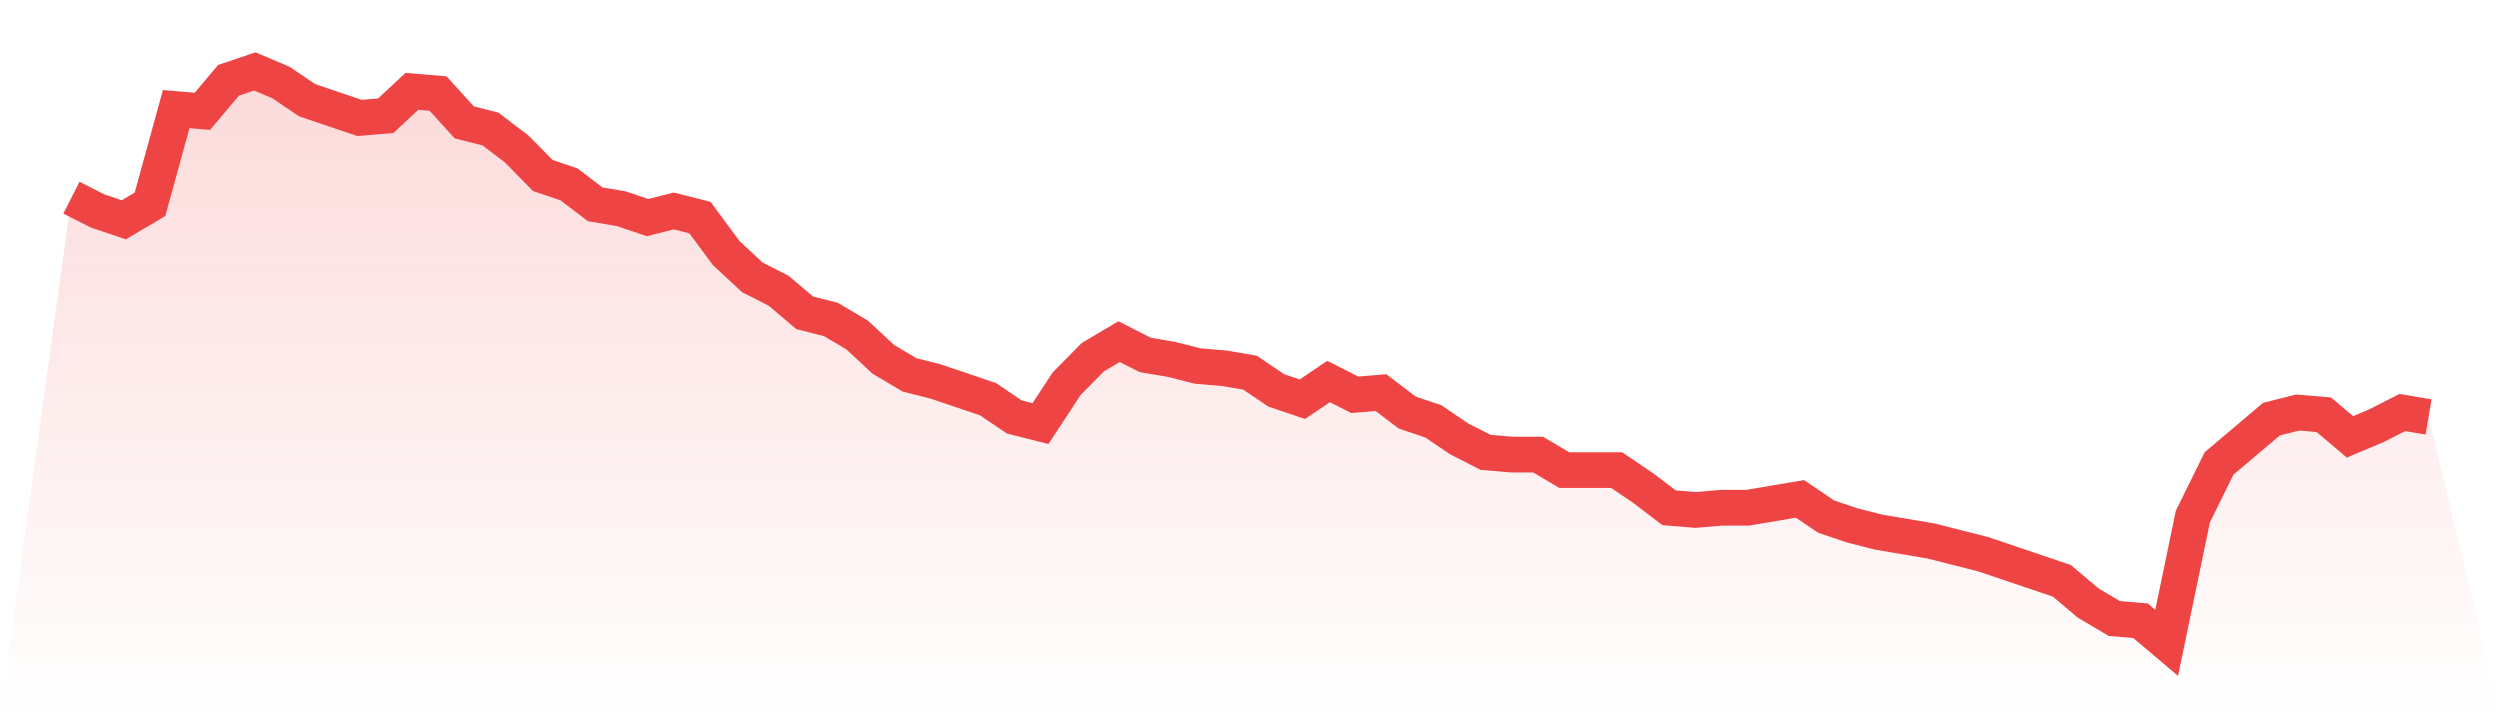 <svg viewBox="0 0 140 40" xmlns="http://www.w3.org/2000/svg">
<defs>
<linearGradient id="gradient" x1="0" x2="0" y1="0" y2="1">
<stop offset="0%" stop-color="#ef4444" stop-opacity="0.2"/>
<stop offset="100%" stop-color="#ef4444" stop-opacity="0"/>
</linearGradient>
</defs>
<path d="M4,11.07 L4,11.07 L5.467,11.814 L6.933,12.31 L8.4,11.442 L9.867,6.109 L11.333,6.233 L12.8,4.496 L14.267,4 L15.733,4.62 L17.2,5.612 L18.667,6.109 L20.133,6.605 L21.6,6.481 L23.067,5.116 L24.533,5.24 L26,6.853 L27.467,7.225 L28.933,8.341 L30.4,9.829 L31.867,10.326 L33.333,11.442 L34.8,11.69 L36.267,12.186 L37.733,11.814 L39.2,12.186 L40.667,14.171 L42.133,15.535 L43.6,16.279 L45.067,17.519 L46.533,17.891 L48,18.76 L49.467,20.124 L50.933,20.992 L52.4,21.364 L53.867,21.86 L55.333,22.357 L56.8,23.349 L58.267,23.721 L59.733,21.488 L61.2,20 L62.667,19.132 L64.133,19.876 L65.6,20.124 L67.067,20.496 L68.533,20.62 L70,20.868 L71.467,21.86 L72.933,22.357 L74.4,21.364 L75.867,22.109 L77.333,21.984 L78.8,23.101 L80.267,23.597 L81.733,24.589 L83.2,25.333 L84.667,25.457 L86.133,25.457 L87.6,26.326 L89.067,26.326 L90.533,26.326 L92,27.318 L93.467,28.434 L94.933,28.558 L96.4,28.434 L97.867,28.434 L99.333,28.186 L100.8,27.938 L102.267,28.93 L103.733,29.426 L105.2,29.798 L106.667,30.047 L108.133,30.295 L109.6,30.667 L111.067,31.039 L112.533,31.535 L114,32.031 L115.467,32.527 L116.933,33.767 L118.4,34.636 L119.867,34.76 L121.333,36 L122.8,28.93 L124.267,25.953 L125.733,24.713 L127.2,23.473 L128.667,23.101 L130.133,23.225 L131.6,24.465 L133.067,23.845 L134.533,23.101 L136,23.349 L140,40 L0,40 z" fill="url(#gradient)"/>
<path d="M4,11.07 L4,11.07 L5.467,11.814 L6.933,12.31 L8.4,11.442 L9.867,6.109 L11.333,6.233 L12.8,4.496 L14.267,4 L15.733,4.62 L17.2,5.612 L18.667,6.109 L20.133,6.605 L21.6,6.481 L23.067,5.116 L24.533,5.24 L26,6.853 L27.467,7.225 L28.933,8.341 L30.4,9.829 L31.867,10.326 L33.333,11.442 L34.8,11.69 L36.267,12.186 L37.733,11.814 L39.2,12.186 L40.667,14.171 L42.133,15.535 L43.6,16.279 L45.067,17.519 L46.533,17.891 L48,18.76 L49.467,20.124 L50.933,20.992 L52.4,21.364 L53.867,21.86 L55.333,22.357 L56.8,23.349 L58.267,23.721 L59.733,21.488 L61.2,20 L62.667,19.132 L64.133,19.876 L65.6,20.124 L67.067,20.496 L68.533,20.62 L70,20.868 L71.467,21.86 L72.933,22.357 L74.4,21.364 L75.867,22.109 L77.333,21.984 L78.8,23.101 L80.267,23.597 L81.733,24.589 L83.2,25.333 L84.667,25.457 L86.133,25.457 L87.6,26.326 L89.067,26.326 L90.533,26.326 L92,27.318 L93.467,28.434 L94.933,28.558 L96.4,28.434 L97.867,28.434 L99.333,28.186 L100.8,27.938 L102.267,28.93 L103.733,29.426 L105.2,29.798 L106.667,30.047 L108.133,30.295 L109.6,30.667 L111.067,31.039 L112.533,31.535 L114,32.031 L115.467,32.527 L116.933,33.767 L118.4,34.636 L119.867,34.76 L121.333,36 L122.8,28.93 L124.267,25.953 L125.733,24.713 L127.2,23.473 L128.667,23.101 L130.133,23.225 L131.6,24.465 L133.067,23.845 L134.533,23.101 L136,23.349" fill="none" stroke="#ef4444" stroke-width="2"/>
</svg>